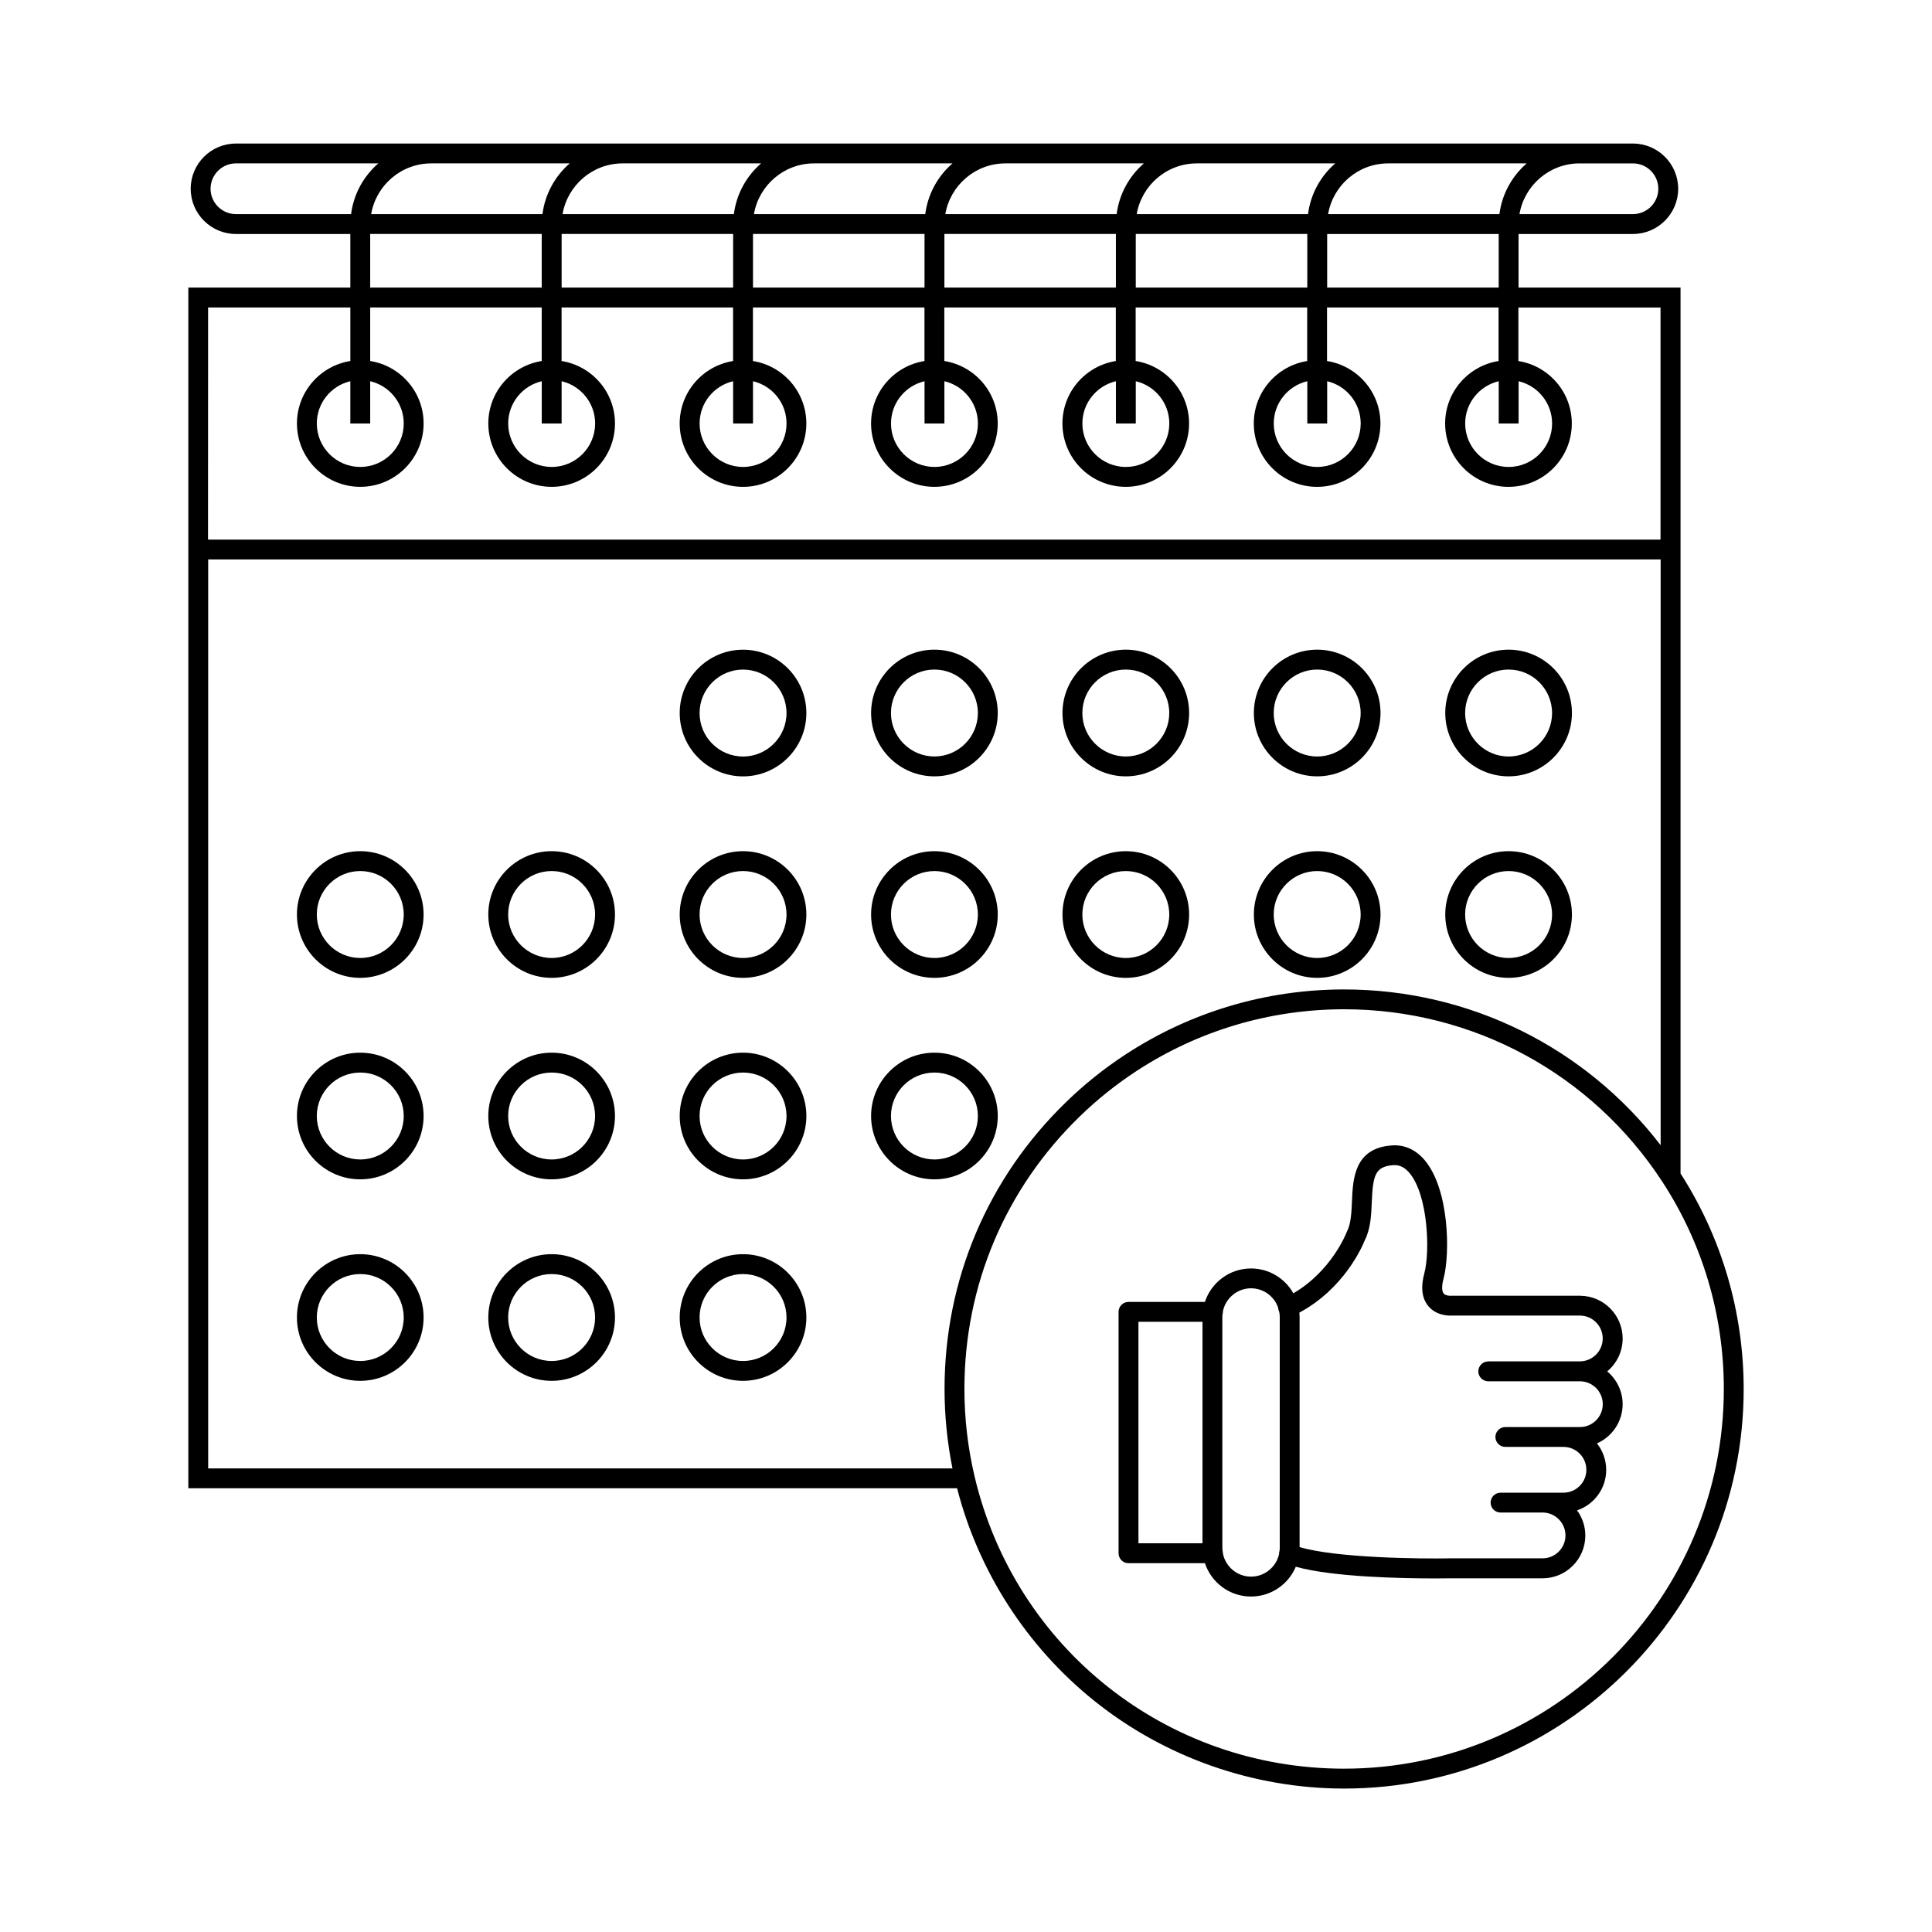 <?xml version="1.0" encoding="UTF-8"?>
<!-- The Best Svg Icon site in the world: iconSvg.co, Visit us! https://iconsvg.co -->
<svg fill="#000000" width="800px" height="800px" version="1.1" viewBox="144 144 512 512" xmlns="http://www.w3.org/2000/svg">
 <g>
  <path d="m340.91 316.18c-9.254 0-16.781 7.527-16.781 16.785 0 9.254 7.527 16.785 16.781 16.785s16.785-7.531 16.785-16.785c0-9.258-7.527-16.785-16.785-16.785zm0 28.305c-6.352 0-11.516-5.168-11.516-11.516 0-6.352 5.164-11.523 11.516-11.523 6.352 0 11.523 5.168 11.523 11.523 0 6.344-5.168 11.516-11.523 11.516z"/>
  <path d="m391.63 349.74c9.254 0 16.785-7.531 16.785-16.785 0-9.254-7.531-16.785-16.785-16.785s-16.781 7.527-16.781 16.785c0 9.258 7.527 16.785 16.781 16.785zm0-28.301c6.352 0 11.516 5.164 11.516 11.516 0 6.348-5.164 11.516-11.516 11.516-6.348 0-11.516-5.168-11.516-11.516 0-6.348 5.168-11.516 11.516-11.516z"/>
  <path d="m442.35 349.74c9.25 0 16.781-7.531 16.781-16.785 0-9.254-7.527-16.785-16.781-16.785s-16.781 7.527-16.781 16.785c0 9.258 7.531 16.785 16.781 16.785zm0-28.301c6.348 0 11.516 5.164 11.516 11.516 0 6.348-5.164 11.516-11.516 11.516-6.352 0-11.516-5.168-11.516-11.516 0-6.348 5.168-11.516 11.516-11.516z"/>
  <path d="m493.07 349.74c9.254 0 16.781-7.531 16.781-16.785 0-9.254-7.527-16.785-16.781-16.785-9.262 0-16.785 7.527-16.785 16.785-0.004 9.258 7.523 16.785 16.785 16.785zm0-28.301c6.348 0 11.516 5.168 11.516 11.523 0 6.352-5.164 11.516-11.516 11.516-6.352 0-11.523-5.168-11.523-11.516 0-6.356 5.168-11.523 11.523-11.523z"/>
  <path d="m543.79 349.74c9.254 0 16.785-7.531 16.785-16.785 0-9.254-7.527-16.785-16.785-16.785-9.254 0-16.781 7.527-16.781 16.785 0 9.258 7.527 16.785 16.781 16.785zm0-28.301c6.352 0 11.523 5.168 11.523 11.523 0 6.352-5.168 11.516-11.523 11.516-6.352 0-11.516-5.168-11.516-11.516 0-6.356 5.168-11.523 11.516-11.523z"/>
  <path d="m239.47 369.57c-9.25 0-16.781 7.527-16.781 16.785 0 9.254 7.531 16.785 16.781 16.785 9.254 0 16.785-7.531 16.785-16.785 0.004-9.254-7.527-16.785-16.785-16.785zm0 28.305c-6.348 0-11.516-5.168-11.516-11.523 0-6.352 5.168-11.516 11.516-11.516 6.352 0 11.523 5.164 11.523 11.516 0 6.352-5.168 11.523-11.523 11.523z"/>
  <path d="m290.19 369.57c-9.254 0-16.785 7.527-16.785 16.785 0 9.254 7.527 16.785 16.785 16.785 9.254 0 16.785-7.531 16.785-16.785 0.004-9.254-7.527-16.785-16.785-16.785zm0 28.305c-6.352 0-11.523-5.168-11.523-11.523 0-6.352 5.168-11.516 11.523-11.516 6.352 0 11.516 5.164 11.516 11.516 0.004 6.352-5.16 11.523-11.516 11.523z"/>
  <path d="m340.91 369.57c-9.254 0-16.781 7.527-16.781 16.785 0 9.254 7.527 16.785 16.781 16.785s16.785-7.531 16.785-16.785c0.004-9.254-7.527-16.785-16.785-16.785zm0 28.305c-6.352 0-11.516-5.168-11.516-11.523 0-6.352 5.164-11.516 11.516-11.516 6.352 0 11.523 5.164 11.523 11.516 0 6.352-5.168 11.523-11.523 11.523z"/>
  <path d="m391.63 403.14c9.254 0 16.785-7.531 16.785-16.785 0-9.254-7.531-16.781-16.785-16.781s-16.781 7.527-16.781 16.781c0 9.254 7.527 16.785 16.781 16.785zm0-28.301c6.352 0 11.516 5.164 11.516 11.516 0 6.352-5.164 11.523-11.516 11.523-6.348 0-11.516-5.168-11.516-11.523 0-6.352 5.168-11.516 11.516-11.516z"/>
  <path d="m442.35 403.14c9.25 0 16.781-7.531 16.781-16.785 0-9.254-7.527-16.781-16.781-16.781s-16.781 7.527-16.781 16.781c0 9.254 7.531 16.785 16.781 16.785zm0-28.301c6.348 0 11.516 5.164 11.516 11.516 0 6.352-5.164 11.523-11.516 11.523-6.352 0-11.516-5.168-11.516-11.523 0-6.352 5.168-11.516 11.516-11.516z"/>
  <path d="m493.07 403.14c9.254 0 16.781-7.531 16.781-16.785 0-9.254-7.527-16.785-16.781-16.785-9.262 0-16.785 7.527-16.785 16.785-0.004 9.254 7.523 16.785 16.785 16.785zm0-28.301c6.348 0 11.516 5.164 11.516 11.516 0 6.352-5.164 11.523-11.516 11.523-6.352 0-11.523-5.168-11.523-11.523 0-6.352 5.168-11.516 11.523-11.516z"/>
  <path d="m543.79 403.14c9.254 0 16.785-7.531 16.785-16.785 0-9.254-7.527-16.785-16.785-16.785-9.254 0-16.781 7.527-16.781 16.785 0 9.254 7.527 16.785 16.781 16.785zm0-28.301c6.352 0 11.523 5.164 11.523 11.516 0 6.352-5.168 11.523-11.523 11.523-6.352 0-11.516-5.168-11.516-11.523 0-6.352 5.168-11.516 11.516-11.516z"/>
  <path d="m239.47 422.97c-9.25 0-16.781 7.531-16.781 16.781 0 9.262 7.531 16.785 16.781 16.785 9.254 0 16.785-7.527 16.785-16.785 0.004-9.25-7.527-16.781-16.785-16.781zm0 28.301c-6.348 0-11.516-5.164-11.516-11.523 0-6.348 5.168-11.512 11.516-11.512 6.352 0 11.523 5.164 11.523 11.512 0 6.359-5.168 11.523-11.523 11.523z"/>
  <path d="m290.19 422.97c-9.254 0-16.785 7.531-16.785 16.781 0 9.262 7.527 16.785 16.785 16.785 9.254 0 16.785-7.527 16.785-16.785 0-9.25-7.527-16.781-16.785-16.781zm0 28.301c-6.352 0-11.523-5.164-11.523-11.523 0-6.348 5.168-11.512 11.523-11.512 6.352 0 11.516 5.164 11.516 11.512 0.004 6.359-5.16 11.523-11.516 11.523z"/>
  <path d="m340.91 422.97c-9.254 0-16.781 7.531-16.781 16.781 0 9.262 7.527 16.785 16.781 16.785s16.785-7.527 16.785-16.785c0-9.25-7.527-16.781-16.785-16.781zm0 28.301c-6.352 0-11.516-5.164-11.516-11.523 0-6.348 5.164-11.512 11.516-11.512 6.352 0 11.523 5.164 11.523 11.512 0 6.359-5.168 11.523-11.523 11.523z"/>
  <path d="m408.42 439.75c0-9.25-7.531-16.781-16.785-16.781-9.254 0-16.785 7.531-16.785 16.781 0 9.262 7.531 16.785 16.785 16.785 9.254 0 16.785-7.527 16.785-16.785zm-16.789 11.52c-6.348 0-11.516-5.164-11.516-11.523 0-6.348 5.164-11.512 11.516-11.512 6.352 0 11.516 5.164 11.516 11.512 0.004 6.359-5.16 11.523-11.516 11.523z"/>
  <path d="m239.47 476.37c-9.25 0-16.781 7.531-16.781 16.781 0 9.262 7.531 16.785 16.781 16.785 9.254 0 16.785-7.527 16.785-16.785 0.004-9.25-7.527-16.781-16.785-16.781zm0 28.305c-6.348 0-11.516-5.168-11.516-11.523 0-6.348 5.168-11.516 11.516-11.516 6.352 0 11.523 5.168 11.523 11.516 0 6.352-5.168 11.523-11.523 11.523z"/>
  <path d="m290.19 476.37c-9.254 0-16.785 7.531-16.785 16.781 0 9.262 7.527 16.785 16.785 16.785 9.254 0 16.785-7.527 16.785-16.785 0-9.25-7.527-16.781-16.785-16.781zm0 28.305c-6.352 0-11.523-5.168-11.523-11.523 0-6.348 5.168-11.516 11.523-11.516 6.352 0 11.516 5.168 11.516 11.516 0.004 6.352-5.16 11.523-11.516 11.523z"/>
  <path d="m340.91 476.37c-9.254 0-16.781 7.531-16.781 16.781 0 9.262 7.527 16.785 16.781 16.785s16.785-7.527 16.785-16.785c0-9.25-7.527-16.781-16.785-16.781zm0 28.305c-6.352 0-11.516-5.168-11.516-11.523 0-6.348 5.164-11.516 11.516-11.516 6.352 0 11.523 5.168 11.523 11.516 0 6.352-5.168 11.523-11.523 11.523z"/>
  <path d="m589.36 454.97v-234.75h-42.93v-14.211h30.32c6.606 0 11.984-5.375 11.984-11.984s-5.375-11.984-11.984-11.984h-370.23c-6.609 0-11.984 5.375-11.984 11.984s5.375 11.984 11.984 11.984h30.32v14.211h-42.93v318.19h203.73c5.648 22.043 18.477 41.977 36.336 56.316 18.691 15.004 42.211 23.262 66.227 23.262 58.387 0 105.89-47.504 105.89-105.89-0.008-20.355-5.797-40.09-16.738-57.125zm-48.191-234.75h-45.457v-14.211h45.457zm-282.88-32.918h36.688c-3.879 3.371-6.535 8.098-7.219 13.441h-45.398c1.309-7.625 7.945-13.441 15.93-13.441zm237.67 13.441c1.309-7.621 7.941-13.441 15.93-13.441h36.699c-3.883 3.371-6.539 8.098-7.227 13.441zm-5.316 0h-45.402c1.309-7.621 7.941-13.441 15.93-13.441h36.684c-3.871 3.363-6.531 8.09-7.211 13.441zm-50.723 0h-45.398c1.309-7.621 7.941-13.441 15.926-13.441h36.688c-3.871 3.363-6.523 8.09-7.215 13.441zm-50.719 0h-45.398c1.305-7.621 7.945-13.441 15.93-13.441h36.688c-3.879 3.363-6.531 8.09-7.219 13.441zm-50.719 0h-45.398c1.305-7.621 7.945-13.441 15.93-13.441h36.688c-3.883 3.363-6.531 8.09-7.219 13.441zm-0.195 5.262v14.211h-45.449v-14.211zm5.266 0h45.457v14.211h-45.457zm50.723 0h45.449v14.211h-45.449zm50.715 0h45.457v14.211h-45.457zm138.48-11.984c0 3.707-3.019 6.723-6.723 6.723h-30.074c1.309-7.621 7.941-13.441 15.93-13.441h14.141c3.715 0 6.727 3.012 6.727 6.719zm-383.67 0c0-3.703 3.019-6.723 6.723-6.723h37.734c-3.879 3.371-6.531 8.098-7.219 13.441h-30.516c-3.703 0.004-6.723-3.016-6.723-6.719zm42.305 11.984h45.457v14.211h-45.457zm-5.262 19.48v14.188c-8 1.27-14.148 8.203-14.148 16.559 0 9.254 7.531 16.785 16.781 16.785 9.254 0 16.785-7.531 16.785-16.785 0-8.359-6.144-15.289-14.156-16.559v-14.188h45.457v14.188c-8.004 1.27-14.152 8.195-14.152 16.559 0 9.254 7.527 16.785 16.781 16.785s16.785-7.527 16.785-16.785c0-8.359-6.141-15.285-14.152-16.555v-14.188h45.449v14.188c-8.004 1.27-14.148 8.203-14.148 16.559 0 9.254 7.527 16.785 16.781 16.785 9.254 0 16.785-7.531 16.785-16.785 0-8.359-6.144-15.289-14.152-16.559v-14.188h45.457v14.188c-8.004 1.27-14.152 8.195-14.152 16.555 0 9.254 7.527 16.785 16.781 16.785 9.254 0 16.785-7.531 16.785-16.785 0-8.359-6.144-15.285-14.152-16.555v-14.188h45.449v14.188c-8.004 1.27-14.148 8.195-14.148 16.555 0 9.254 7.523 16.785 16.781 16.785 9.25 0 16.781-7.531 16.781-16.785 0-8.359-6.152-15.289-14.156-16.555v-14.188h45.457v14.188c-8.012 1.27-14.152 8.203-14.152 16.559 0 9.254 7.527 16.785 16.781 16.785 9.254 0 16.781-7.527 16.781-16.785 0-8.359-6.144-15.289-14.152-16.559v-14.188h45.457v14.188c-8.004 1.27-14.156 8.195-14.156 16.559 0 9.254 7.527 16.785 16.781 16.785 9.262 0 16.785-7.527 16.785-16.785 0-8.359-6.152-15.285-14.152-16.555v-14.188h37.664v61.52h-384.93l0.023-61.527zm5.262 19.543c5.09 1.195 8.891 5.758 8.891 11.203 0 6.348-5.168 11.516-11.523 11.516-6.348 0-11.516-5.168-11.516-11.516 0-5.445 3.797-10.004 8.883-11.203v11.203h5.266zm50.73 0c5.082 1.199 8.883 5.762 8.883 11.203 0 6.348-5.164 11.516-11.516 11.516-6.352 0-11.523-5.168-11.523-11.516 0-5.445 3.805-10.012 8.891-11.203v11.203h5.266zm50.715 0c5.09 1.195 8.891 5.758 8.891 11.203 0 6.348-5.168 11.516-11.523 11.516-6.352 0-11.516-5.168-11.516-11.516 0-5.445 3.793-10.004 8.883-11.203v11.203h5.266zm50.723 0c5.082 1.199 8.883 5.762 8.883 11.203 0 6.348-5.164 11.516-11.516 11.516-6.348 0-11.516-5.168-11.516-11.516 0-5.445 3.797-10.004 8.887-11.203v11.203h5.266zm50.715 0c5.09 1.195 8.891 5.758 8.891 11.203 0 6.348-5.168 11.516-11.516 11.516-6.359 0-11.523-5.168-11.523-11.516 0-5.441 3.797-10.004 8.887-11.203v11.199h5.266v-11.199zm50.723 0c5.082 1.195 8.887 5.758 8.887 11.203 0 6.348-5.164 11.516-11.516 11.516-6.352 0-11.523-5.168-11.523-11.516 0-5.445 3.805-10.012 8.891-11.203v11.199h5.266v-11.199zm50.727 0c5.078 1.199 8.887 5.762 8.887 11.203 0 6.348-5.168 11.516-11.523 11.516-6.352 0-11.516-5.168-11.516-11.516 0-5.445 3.805-10.012 8.891-11.203v11.203h5.266l0.004-11.203zm-347.27 47.242h384.92v155.22c-19.992-25.988-50.766-41.277-83.883-41.277-20.691 0-40.742 5.969-57.965 17.262-5.644 3.688-10.949 7.941-15.754 12.625-20.746 20.113-32.172 47.102-32.172 76 0 7.082 0.711 14.148 2.102 21.051h-197.25zm301.04 320.45c-46.965 0-87.246-31.891-97.957-77.551-1.773-7.516-2.672-15.285-2.672-23.078 0-27.453 10.863-53.102 30.578-72.227 4.57-4.449 9.609-8.484 14.973-11.992 16.363-10.73 35.406-16.402 55.082-16.402 34.133 0 65.652 17.086 84.316 45.695 10.664 16.332 16.305 35.32 16.305 54.922 0 55.488-45.141 100.63-100.62 100.63z"/>
  <path d="m574.02 498.72c0-6.227-5.055-11.297-11.27-11.332-0.016 0-0.02-0.004-0.031-0.004h-34.109c-0.074 0-0.145 0.004-0.215 0.012 0 0-1.273 0.031-1.809-0.613-0.527-0.641-0.535-2.102-0.004-4.035 1.719-6.539 1.512-23.504-5.012-31.27-2.402-2.852-5.473-4.211-8.883-3.918-9.801 0.781-10.152 8.879-10.402 14.781-0.125 2.957-0.258 6.019-1.344 8.074-0.051 0.098-0.098 0.195-0.133 0.301-0.039 0.105-3.953 10.137-14.051 16.02-2.207-3.918-6.41-6.578-11.219-6.578-5.699 0-10.539 3.723-12.227 8.867h-20.25c-1.449 0-2.629 1.18-2.629 2.637v63.965c0 1.457 1.18 2.637 2.629 2.637h20.258c1.691 5.125 6.523 8.836 12.211 8.836 5.34 0 9.922-3.258 11.871-7.898 9.863 2.762 28.34 3.098 36.809 3.098 2.492 0 4.121-0.023 4.394-0.031h24.188c6.254 0 11.336-5.094 11.336-11.336 0-2.492-0.82-4.797-2.191-6.664 4.488-1.512 7.723-5.75 7.723-10.73 0-2.648-0.918-5.094-2.449-7.023 3.996-1.754 6.805-5.742 6.805-10.383 0-3.488-1.594-6.613-4.086-8.699 2.496-2.086 4.09-5.215 4.09-8.711zm-128.32-4.434h16.973v58.699h-16.973zm29.836 67.535c-3.684 0-6.769-2.641-7.453-6.137 0-0.02 0.004-0.047 0.004-0.07 0-0.262-0.051-0.504-0.117-0.734-0.02-0.215-0.035-0.438-0.035-0.66v-61.203c0-0.207 0.016-0.414 0.031-0.621 0.074-0.238 0.121-0.484 0.121-0.742 0-0.035-0.004-0.066-0.012-0.09 0.68-3.496 3.769-6.152 7.457-6.152 3.32 0 6.141 2.137 7.176 5.106 0.016 0.344 0.098 0.691 0.246 1.023 0.016 0.031 0.039 0.055 0.055 0.086 0.086 0.453 0.137 0.918 0.137 1.391v61.203c0 0.23-0.02 0.465-0.039 0.695-0.109 0.324-0.168 0.648-0.152 0.973-0.766 3.391-3.801 5.934-7.418 5.934zm62.863-57.023c-1.457 0-2.629 1.176-2.629 2.629 0 1.449 1.176 2.629 2.629 2.629h24.285c3.344 0 6.066 2.719 6.066 6.066 0 3.344-2.715 6.062-6.055 6.066h-0.012-19.754c-1.457 0-2.629 1.176-2.629 2.629 0 1.449 1.176 2.629 2.629 2.629h15.41c3.344 0 6.066 2.719 6.066 6.07 0 3.34-2.719 6.062-6.066 6.062h-16.68c-1.449 0-2.629 1.18-2.629 2.629 0 1.457 1.18 2.629 2.629 2.629h11.141c3.344 0 6.066 2.727 6.066 6.07s-2.719 6.066-6.066 6.066h-24.242c-8.297 0.172-30.555-0.102-40.152-2.984v-60.984c0-0.395-0.023-0.77-0.055-1.152 11.914-6.398 16.703-17.582 17.32-19.141 1.566-3.062 1.723-6.676 1.867-10.168 0.301-6.922 0.828-9.375 5.57-9.758 1.719-0.145 3.109 0.516 4.418 2.066 4.898 5.82 5.492 20.691 3.953 26.516-1.02 3.754-0.672 6.707 1.047 8.766 2.121 2.551 5.375 2.543 6.16 2.508h33.988c3.344 0 6.066 2.719 6.066 6.066 0 3.34-2.719 6.066-6.066 6.066l-24.277 0.004z"/>
 </g>
</svg>